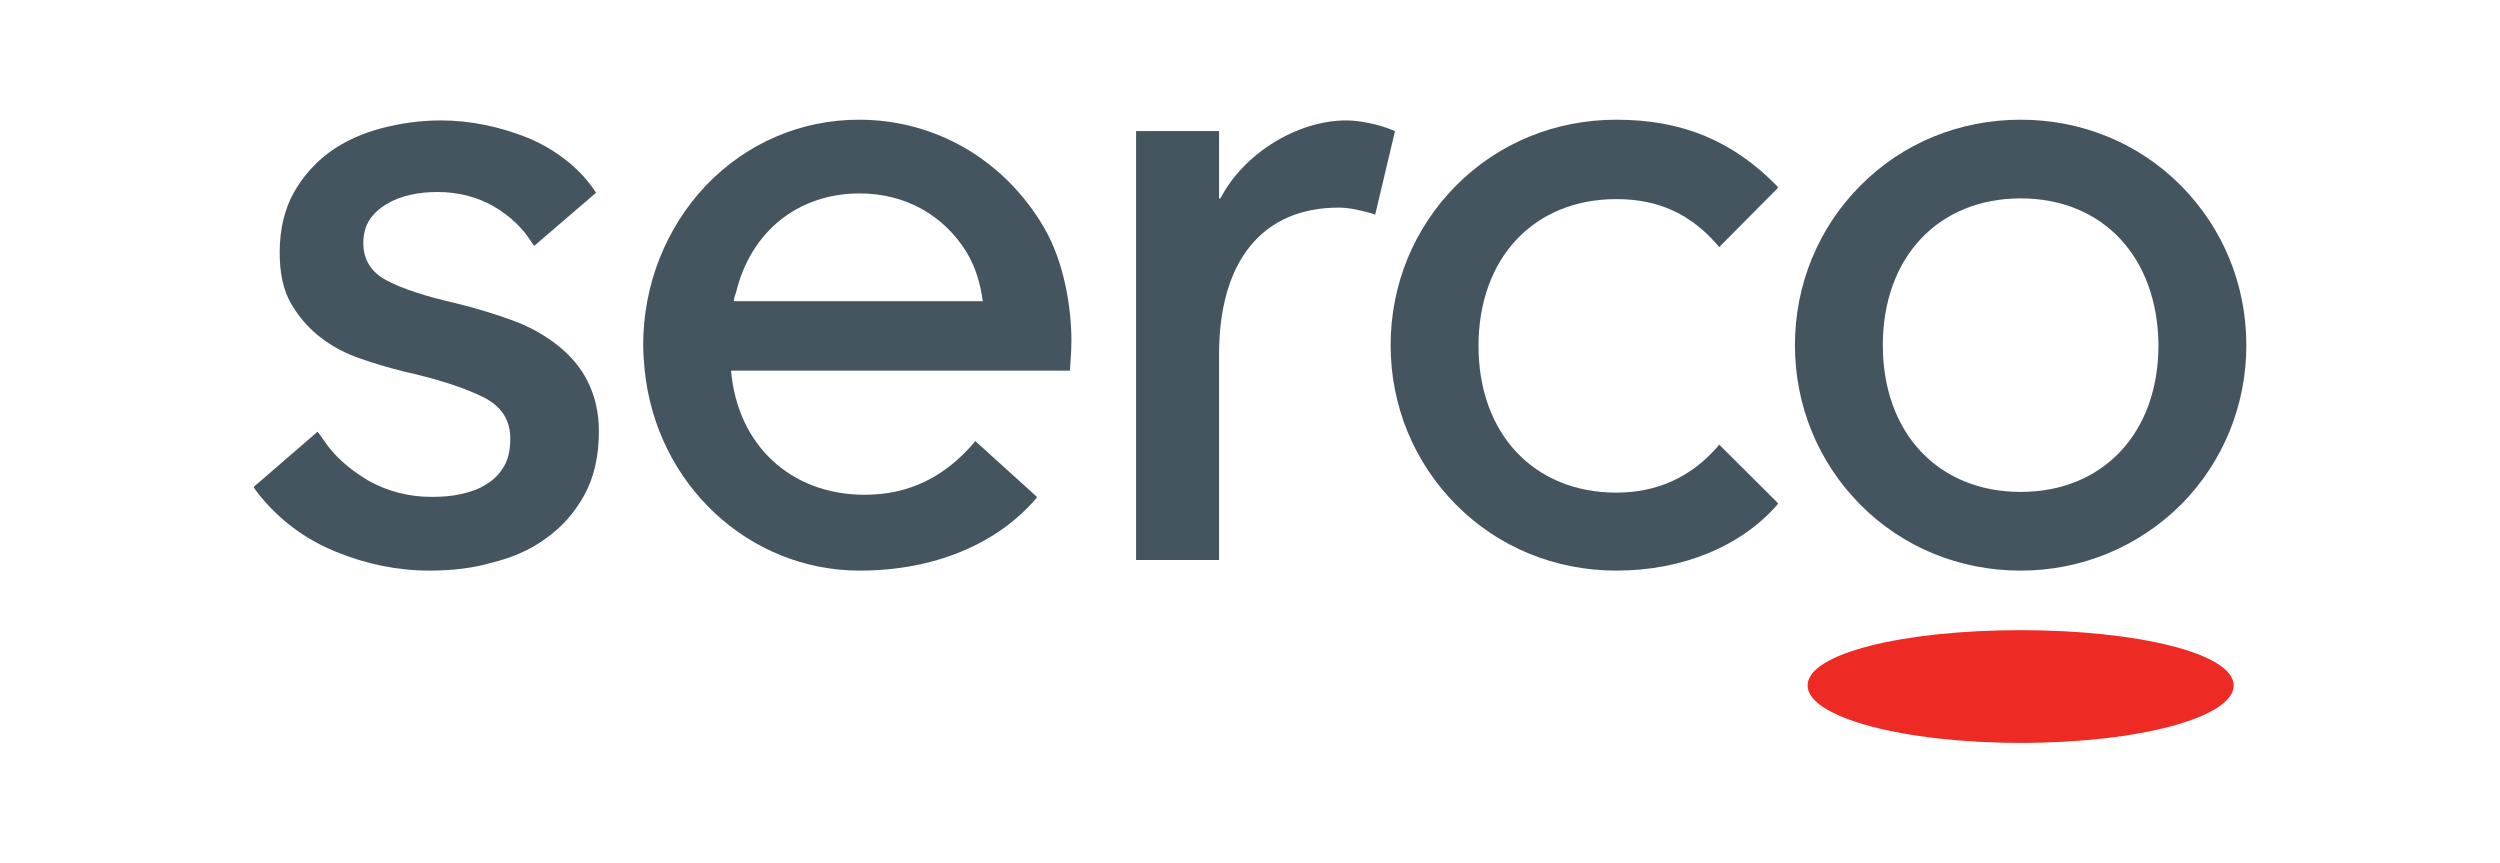 <svg width="278" height="96" viewBox="0 0 278 96" fill="none" xmlns="http://www.w3.org/2000/svg">
<g clip-path="url(#clip0_815_378)">
<path d="M179.736 63.452C172.934 63.452 166.601 60.851 161.909 56.12C157.218 51.39 154.638 45.083 154.638 38.382C154.638 31.68 157.218 25.373 161.909 20.643C166.601 15.913 172.934 13.311 179.736 13.311C187.086 13.311 192.716 15.676 197.642 20.722L197.72 20.88L191.152 27.502L191.074 27.344C188.025 23.797 184.428 22.141 179.736 22.141C170.588 22.141 164.411 28.685 164.411 38.461C164.411 48.236 170.588 54.78 179.736 54.78C184.271 54.78 188.103 53.046 191.074 49.577L191.152 49.419L197.72 55.963L197.642 56.12C193.576 60.772 187.086 63.452 179.736 63.452Z" fill="#455560"/>
<path d="M248.387 76.224C248.387 79.772 237.831 82.61 224.695 82.61C211.638 82.61 201.004 79.772 201.004 76.224C201.004 72.676 211.559 70.075 224.695 70.075C237.753 70.075 248.387 72.676 248.387 76.224Z" fill="#EE2A24"/>
<path d="M95.605 63.452C83.251 63.452 72.93 53.834 71.679 41.062C71.601 40.195 71.522 39.328 71.522 38.382C71.522 31.68 74.025 25.373 78.481 20.643C83.016 15.913 89.037 13.311 95.527 13.311C104.049 13.311 111.712 17.805 116.09 25.295C118.358 29.158 119.14 34.282 119.14 37.83C119.14 38.934 119.062 39.959 118.983 41.062V41.22H81.296C82 49.498 87.942 55.017 96.152 55.017C101 55.017 104.987 53.124 108.35 49.182L108.428 49.025L115.308 55.253L115.23 55.411C110.852 60.535 103.815 63.452 95.605 63.452ZM81.609 33.494H109.288C108.975 31.286 108.428 29.631 107.49 28.054C104.909 23.875 100.609 21.51 95.605 21.51C88.802 21.51 83.485 25.689 81.843 32.548C81.687 32.942 81.609 33.257 81.609 33.494Z" fill="#455560"/>
<path d="M47.753 63.452C44.234 63.452 40.716 62.743 37.276 61.324C33.835 59.904 31.02 57.776 28.753 54.938L28.284 54.307L28.206 54.149L35.321 48L35.946 48.867C37.119 50.681 38.839 52.178 40.95 53.44C43.062 54.622 45.407 55.253 47.987 55.253C49.16 55.253 50.255 55.174 51.271 54.938C52.288 54.701 53.304 54.386 54.086 53.834C54.946 53.361 55.572 52.651 56.041 51.863C56.51 51.075 56.745 50.05 56.745 48.788C56.745 46.739 55.806 45.241 53.852 44.216C51.819 43.191 48.769 42.166 44.86 41.299C43.296 40.904 41.654 40.431 40.09 39.88C38.448 39.328 36.963 38.539 35.634 37.514C34.304 36.49 33.21 35.228 32.35 33.73C31.489 32.232 31.099 30.34 31.099 28.054C31.099 25.531 31.646 23.245 32.662 21.431C33.679 19.618 35.086 18.041 36.728 16.859C38.37 15.676 40.325 14.809 42.436 14.257C44.547 13.705 46.736 13.39 49.004 13.39C52.366 13.39 55.65 14.1 58.778 15.361C61.905 16.701 64.407 18.672 66.127 21.195L66.284 21.431L59.403 27.344L59.169 27.029C58.152 25.373 56.745 24.033 54.868 22.929C53.07 21.904 50.959 21.353 48.691 21.353C47.675 21.353 46.658 21.431 45.642 21.668C44.625 21.904 43.765 22.22 42.983 22.693C42.202 23.166 41.576 23.718 41.107 24.427C40.638 25.137 40.403 26.004 40.403 27.029C40.403 28.842 41.263 30.261 42.905 31.129C44.625 32.075 47.284 32.942 50.724 33.73C52.992 34.282 55.025 34.913 56.979 35.622C58.934 36.332 60.576 37.278 61.983 38.382C63.391 39.485 64.564 40.826 65.346 42.403C66.127 43.979 66.597 45.792 66.597 47.921C66.597 50.759 66.049 53.124 64.954 55.095C63.86 57.066 62.453 58.643 60.654 59.904C58.934 61.166 56.901 62.033 54.634 62.585C52.444 63.216 50.099 63.452 47.753 63.452Z" fill="#455560"/>
<path d="M224.695 63.452C217.893 63.452 211.56 60.851 206.868 56.12C202.177 51.39 199.597 45.083 199.597 38.382C199.597 31.68 202.177 25.373 206.868 20.643C211.56 15.913 217.893 13.311 224.695 13.311C231.498 13.311 237.831 15.913 242.523 20.643C247.214 25.373 249.794 31.68 249.794 38.382C249.794 45.083 247.214 51.39 242.523 56.12C237.753 60.851 231.42 63.452 224.695 63.452ZM224.695 22.062C215.547 22.062 209.37 28.606 209.37 38.382C209.37 48.158 215.547 54.701 224.695 54.701C233.844 54.701 240.021 48.158 240.021 38.382C239.942 28.606 233.844 22.062 224.695 22.062Z" fill="#455560"/>
<path d="M155.107 14.573C153.309 13.784 151.12 13.39 149.712 13.39C144.161 13.39 138.218 17.174 135.716 22.062H135.56V14.573H126.333V62.27H135.56V39.407C135.56 29 140.408 23.087 148.852 23.087C150.103 23.087 151.354 23.402 152.761 23.797L152.918 23.875L155.107 14.651V14.573Z" fill="#455560"/>
</g>
<defs>
<clipPath id="clip0_815_378">
<rect width="278" height="96" fill="white"/>
</clipPath>
</defs>
</svg>
